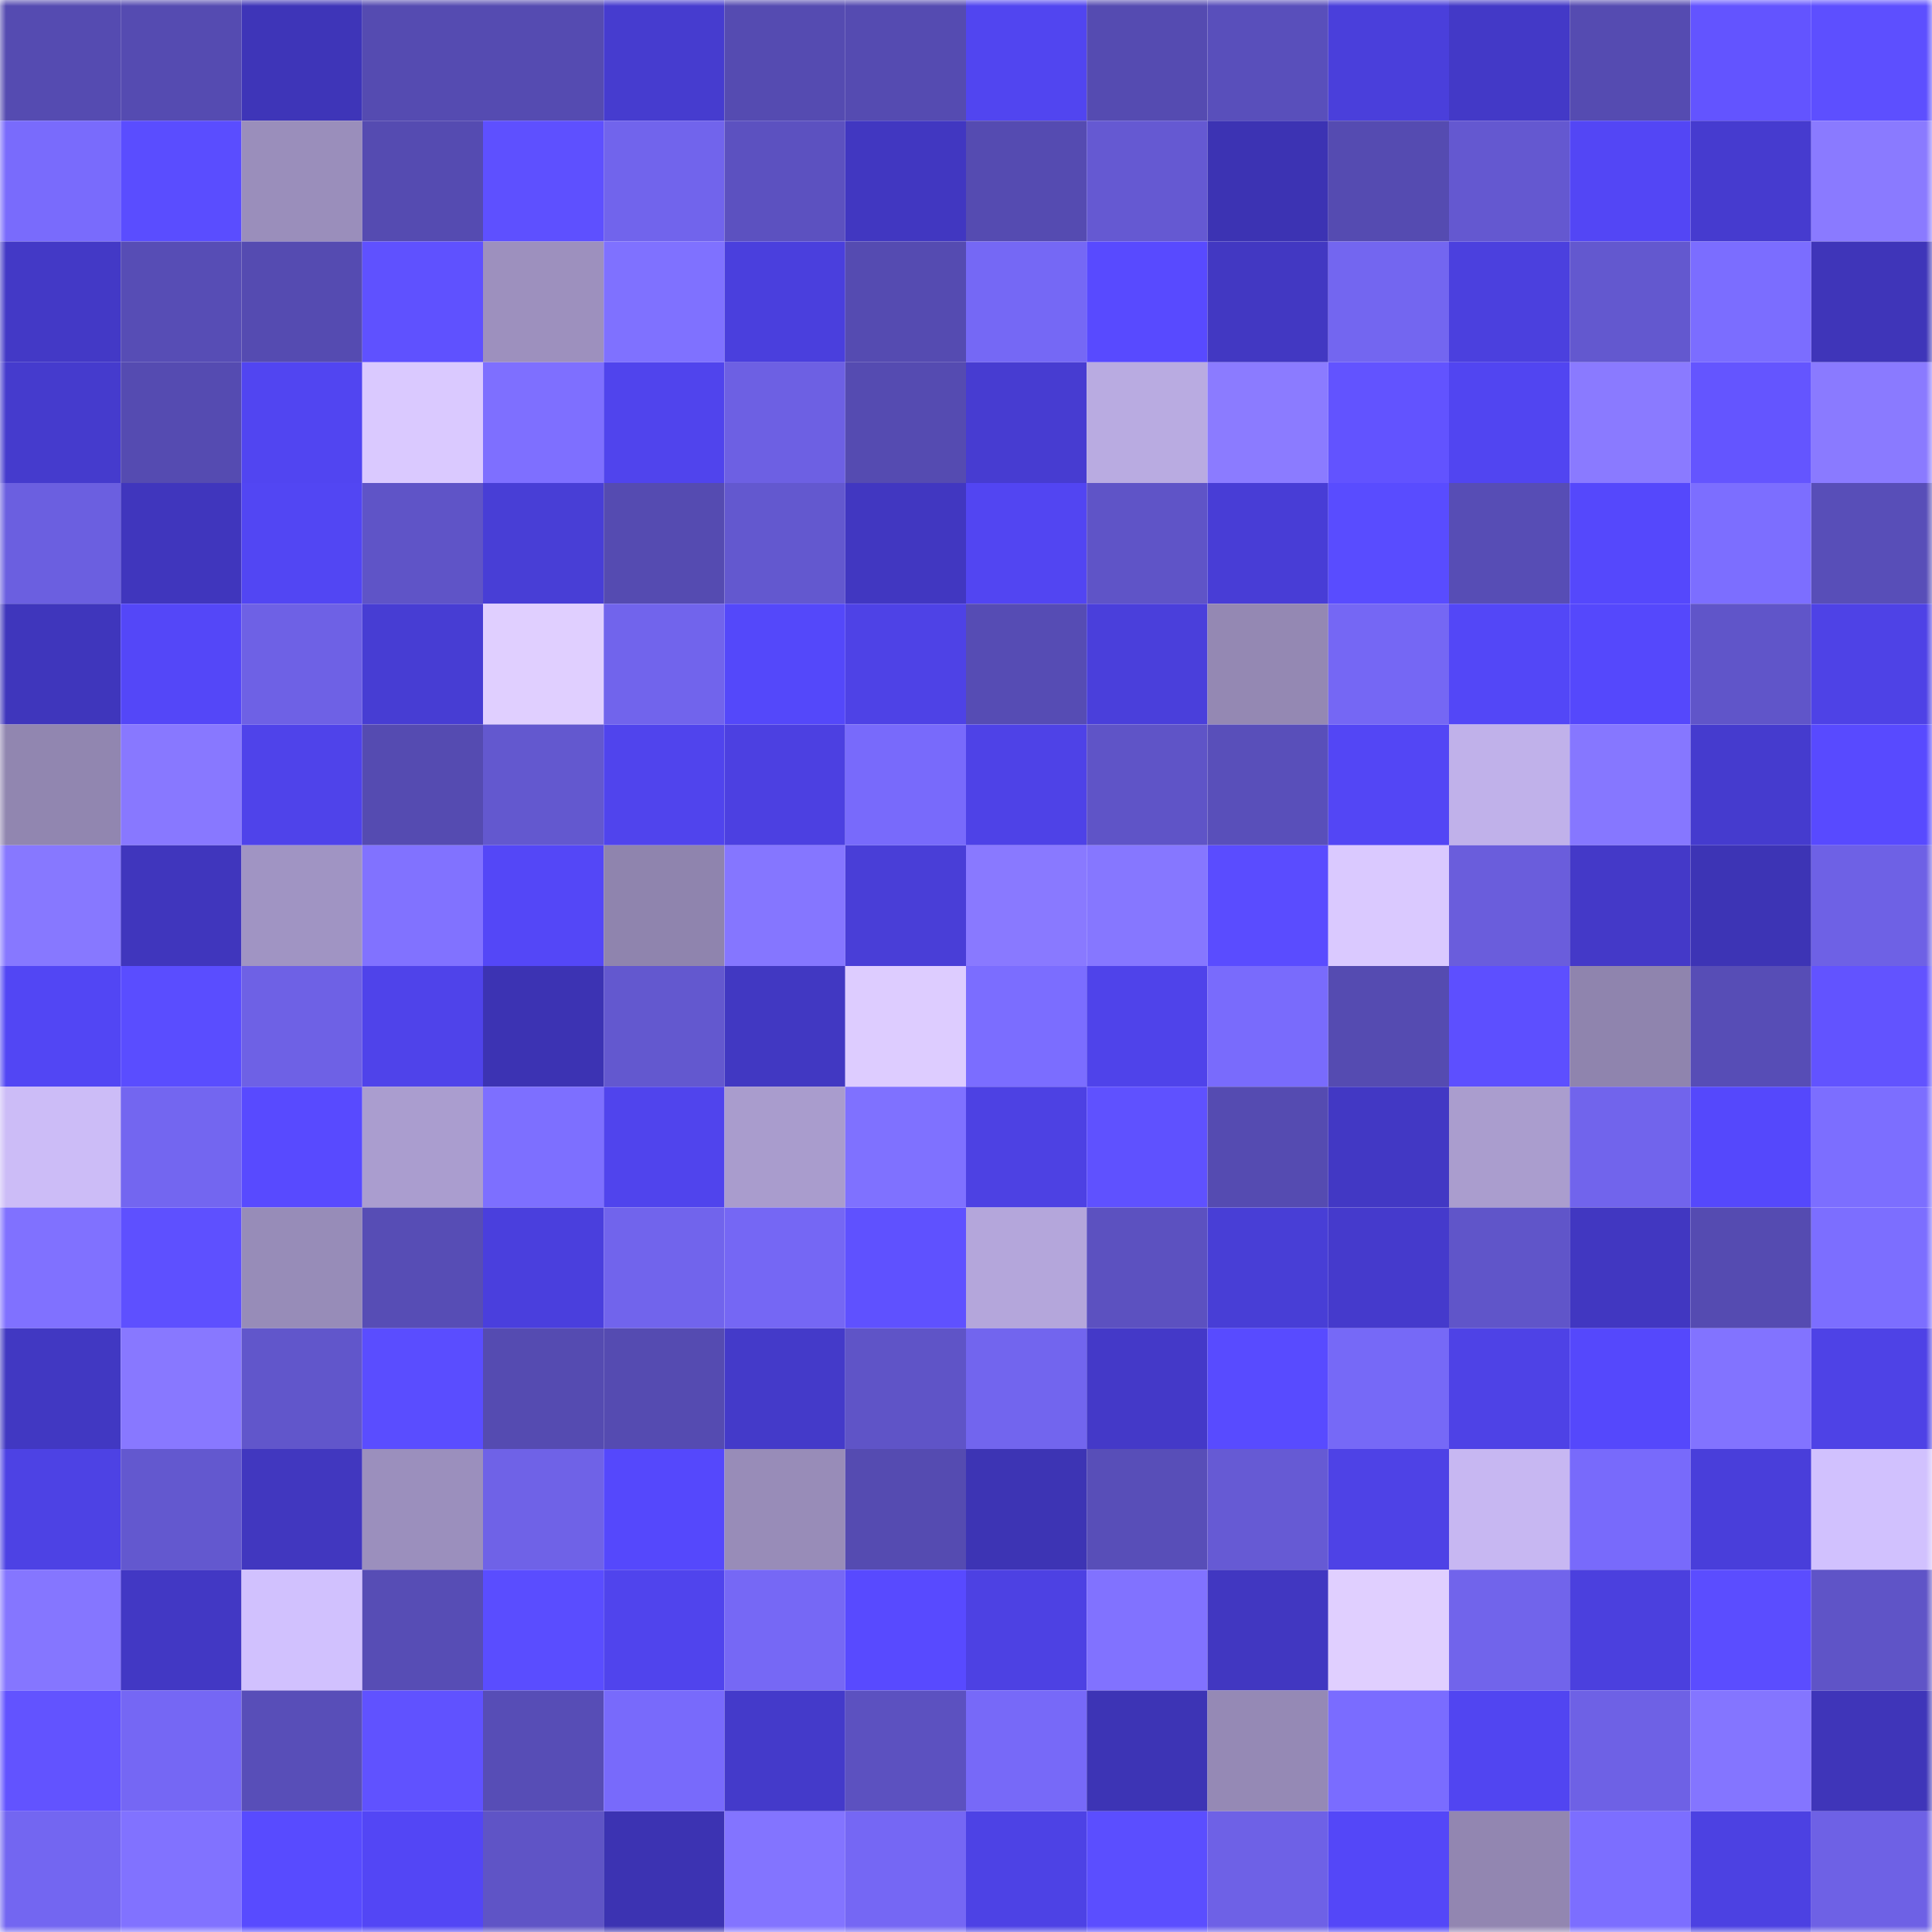 <svg viewBox="0 0 160 160" fill="none" role="img" xmlns="http://www.w3.org/2000/svg" width="240" height="240" name="linea%2Ckq3.linea.eth"><mask id="430019800" mask-type="alpha" maskUnits="userSpaceOnUse" x="0" y="0" width="160" height="160"><rect width="160" height="160" fill="#FFFFFF"></rect></mask><g mask="url(#430019800)"><rect x="0" y="0" width="10" height="10" fill="#554bb1"></rect><rect x="10" y="0" width="10" height="10" fill="#554bb1"></rect><rect x="20" y="0" width="10" height="10" fill="#3e35b8"></rect><rect x="30" y="0" width="10" height="10" fill="#554bb1"></rect><rect x="40" y="0" width="10" height="10" fill="#554bb1"></rect><rect x="50" y="0" width="10" height="10" fill="#463ccf"></rect><rect x="60" y="0" width="10" height="10" fill="#554bb1"></rect><rect x="70" y="0" width="10" height="10" fill="#554bb1"></rect><rect x="80" y="0" width="10" height="10" fill="#5145f0"></rect><rect x="90" y="0" width="10" height="10" fill="#554bb1"></rect><rect x="100" y="0" width="10" height="10" fill="#594fbb"></rect><rect x="110" y="0" width="10" height="10" fill="#4a3fdb"></rect><rect x="120" y="0" width="10" height="10" fill="#4339c7"></rect><rect x="130" y="0" width="10" height="10" fill="#554bb1"></rect><rect x="140" y="0" width="10" height="10" fill="#6354ff"></rect><rect x="150" y="0" width="10" height="10" fill="#5d4fff"></rect><rect x="0" y="10" width="10" height="10" fill="#796bfc"></rect><rect x="10" y="10" width="10" height="10" fill="#5a4dff"></rect><rect x="20" y="10" width="10" height="10" fill="#9a8ebb"></rect><rect x="30" y="10" width="10" height="10" fill="#554bb1"></rect><rect x="40" y="10" width="10" height="10" fill="#5e50ff"></rect><rect x="50" y="10" width="10" height="10" fill="#7164ec"></rect><rect x="60" y="10" width="10" height="10" fill="#5c51c0"></rect><rect x="70" y="10" width="10" height="10" fill="#4137c1"></rect><rect x="80" y="10" width="10" height="10" fill="#554bb1"></rect><rect x="90" y="10" width="10" height="10" fill="#6559d2"></rect><rect x="100" y="10" width="10" height="10" fill="#3c33b3"></rect><rect x="110" y="10" width="10" height="10" fill="#554bb1"></rect><rect x="120" y="10" width="10" height="10" fill="#6458d0"></rect><rect x="130" y="10" width="10" height="10" fill="#5346f5"></rect><rect x="140" y="10" width="10" height="10" fill="#463bcf"></rect><rect x="150" y="10" width="10" height="10" fill="#8a7aff"></rect><rect x="0" y="20" width="10" height="10" fill="#4339c6"></rect><rect x="10" y="20" width="10" height="10" fill="#574db5"></rect><rect x="20" y="20" width="10" height="10" fill="#554bb1"></rect><rect x="30" y="20" width="10" height="10" fill="#5f51ff"></rect><rect x="40" y="20" width="10" height="10" fill="#9d90be"></rect><rect x="50" y="20" width="10" height="10" fill="#7f71ff"></rect><rect x="60" y="20" width="10" height="10" fill="#4a3fdd"></rect><rect x="70" y="20" width="10" height="10" fill="#554bb1"></rect><rect x="80" y="20" width="10" height="10" fill="#7568f5"></rect><rect x="90" y="20" width="10" height="10" fill="#584aff"></rect><rect x="100" y="20" width="10" height="10" fill="#4238c2"></rect><rect x="110" y="20" width="10" height="10" fill="#7366f0"></rect><rect x="120" y="20" width="10" height="10" fill="#4b40de"></rect><rect x="130" y="20" width="10" height="10" fill="#6358cf"></rect><rect x="140" y="20" width="10" height="10" fill="#7b6dff"></rect><rect x="150" y="20" width="10" height="10" fill="#3f35b9"></rect><rect x="0" y="30" width="10" height="10" fill="#453bcd"></rect><rect x="10" y="30" width="10" height="10" fill="#554bb1"></rect><rect x="20" y="30" width="10" height="10" fill="#5145f1"></rect><rect x="30" y="30" width="10" height="10" fill="#dac9ff"></rect><rect x="40" y="30" width="10" height="10" fill="#7e6fff"></rect><rect x="50" y="30" width="10" height="10" fill="#5044ed"></rect><rect x="60" y="30" width="10" height="10" fill="#6d60e3"></rect><rect x="70" y="30" width="10" height="10" fill="#554bb1"></rect><rect x="80" y="30" width="10" height="10" fill="#473cd1"></rect><rect x="90" y="30" width="10" height="10" fill="#b9abe1"></rect><rect x="100" y="30" width="10" height="10" fill="#8b7bff"></rect><rect x="110" y="30" width="10" height="10" fill="#6253ff"></rect><rect x="120" y="30" width="10" height="10" fill="#5145f1"></rect><rect x="130" y="30" width="10" height="10" fill="#8a7aff"></rect><rect x="140" y="30" width="10" height="10" fill="#6455ff"></rect><rect x="150" y="30" width="10" height="10" fill="#8a7aff"></rect><rect x="0" y="40" width="10" height="10" fill="#6b5fe0"></rect><rect x="10" y="40" width="10" height="10" fill="#4036bd"></rect><rect x="20" y="40" width="10" height="10" fill="#5246f3"></rect><rect x="30" y="40" width="10" height="10" fill="#5f54c7"></rect><rect x="40" y="40" width="10" height="10" fill="#483ed6"></rect><rect x="50" y="40" width="10" height="10" fill="#554bb1"></rect><rect x="60" y="40" width="10" height="10" fill="#6358cf"></rect><rect x="70" y="40" width="10" height="10" fill="#4137c1"></rect><rect x="80" y="40" width="10" height="10" fill="#5245f2"></rect><rect x="90" y="40" width="10" height="10" fill="#5f54c7"></rect><rect x="100" y="40" width="10" height="10" fill="#483dd6"></rect><rect x="110" y="40" width="10" height="10" fill="#594cff"></rect><rect x="120" y="40" width="10" height="10" fill="#574db5"></rect><rect x="130" y="40" width="10" height="10" fill="#5548fc"></rect><rect x="140" y="40" width="10" height="10" fill="#7c6eff"></rect><rect x="150" y="40" width="10" height="10" fill="#584eb8"></rect><rect x="0" y="50" width="10" height="10" fill="#3f36bc"></rect><rect x="10" y="50" width="10" height="10" fill="#5447f8"></rect><rect x="20" y="50" width="10" height="10" fill="#6e61e5"></rect><rect x="30" y="50" width="10" height="10" fill="#473dd3"></rect><rect x="40" y="50" width="10" height="10" fill="#e0cfff"></rect><rect x="50" y="50" width="10" height="10" fill="#7164ec"></rect><rect x="60" y="50" width="10" height="10" fill="#5448fa"></rect><rect x="70" y="50" width="10" height="10" fill="#4e42e6"></rect><rect x="80" y="50" width="10" height="10" fill="#564cb4"></rect><rect x="90" y="50" width="10" height="10" fill="#4a3fdb"></rect><rect x="100" y="50" width="10" height="10" fill="#9488b3"></rect><rect x="110" y="50" width="10" height="10" fill="#7567f4"></rect><rect x="120" y="50" width="10" height="10" fill="#5347f7"></rect><rect x="130" y="50" width="10" height="10" fill="#5548fc"></rect><rect x="140" y="50" width="10" height="10" fill="#6055c9"></rect><rect x="150" y="50" width="10" height="10" fill="#4e42e6"></rect><rect x="0" y="60" width="10" height="10" fill="#9186b0"></rect><rect x="10" y="60" width="10" height="10" fill="#8878ff"></rect><rect x="20" y="60" width="10" height="10" fill="#4f43ea"></rect><rect x="30" y="60" width="10" height="10" fill="#554bb1"></rect><rect x="40" y="60" width="10" height="10" fill="#6358cf"></rect><rect x="50" y="60" width="10" height="10" fill="#5044ed"></rect><rect x="60" y="60" width="10" height="10" fill="#4c40e1"></rect><rect x="70" y="60" width="10" height="10" fill="#786afb"></rect><rect x="80" y="60" width="10" height="10" fill="#4e42e7"></rect><rect x="90" y="60" width="10" height="10" fill="#5f54c7"></rect><rect x="100" y="60" width="10" height="10" fill="#594fba"></rect><rect x="110" y="60" width="10" height="10" fill="#5346f5"></rect><rect x="120" y="60" width="10" height="10" fill="#c0b1ea"></rect><rect x="130" y="60" width="10" height="10" fill="#8677ff"></rect><rect x="140" y="60" width="10" height="10" fill="#453bce"></rect><rect x="150" y="60" width="10" height="10" fill="#584aff"></rect><rect x="0" y="70" width="10" height="10" fill="#8778ff"></rect><rect x="10" y="70" width="10" height="10" fill="#4036bd"></rect><rect x="20" y="70" width="10" height="10" fill="#a094c3"></rect><rect x="30" y="70" width="10" height="10" fill="#8172ff"></rect><rect x="40" y="70" width="10" height="10" fill="#5447f7"></rect><rect x="50" y="70" width="10" height="10" fill="#8f84ae"></rect><rect x="60" y="70" width="10" height="10" fill="#8576ff"></rect><rect x="70" y="70" width="10" height="10" fill="#493ed7"></rect><rect x="80" y="70" width="10" height="10" fill="#8979ff"></rect><rect x="90" y="70" width="10" height="10" fill="#8677ff"></rect><rect x="100" y="70" width="10" height="10" fill="#5a4cff"></rect><rect x="110" y="70" width="10" height="10" fill="#dac9ff"></rect><rect x="120" y="70" width="10" height="10" fill="#6a5ddc"></rect><rect x="130" y="70" width="10" height="10" fill="#4439c8"></rect><rect x="140" y="70" width="10" height="10" fill="#3d34b5"></rect><rect x="150" y="70" width="10" height="10" fill="#6e61e5"></rect><rect x="0" y="80" width="10" height="10" fill="#5246f4"></rect><rect x="10" y="80" width="10" height="10" fill="#5a4dff"></rect><rect x="20" y="80" width="10" height="10" fill="#6e61e5"></rect><rect x="30" y="80" width="10" height="10" fill="#4f43ea"></rect><rect x="40" y="80" width="10" height="10" fill="#3c33b3"></rect><rect x="50" y="80" width="10" height="10" fill="#6358cf"></rect><rect x="60" y="80" width="10" height="10" fill="#4138c2"></rect><rect x="70" y="80" width="10" height="10" fill="#ddccff"></rect><rect x="80" y="80" width="10" height="10" fill="#7b6dff"></rect><rect x="90" y="80" width="10" height="10" fill="#4f43ea"></rect><rect x="100" y="80" width="10" height="10" fill="#796bfc"></rect><rect x="110" y="80" width="10" height="10" fill="#554bb1"></rect><rect x="120" y="80" width="10" height="10" fill="#5d4fff"></rect><rect x="130" y="80" width="10" height="10" fill="#8f84ae"></rect><rect x="140" y="80" width="10" height="10" fill="#574db6"></rect><rect x="150" y="80" width="10" height="10" fill="#6253ff"></rect><rect x="0" y="90" width="10" height="10" fill="#ccbcf7"></rect><rect x="10" y="90" width="10" height="10" fill="#7366f0"></rect><rect x="20" y="90" width="10" height="10" fill="#584aff"></rect><rect x="30" y="90" width="10" height="10" fill="#aa9dcf"></rect><rect x="40" y="90" width="10" height="10" fill="#7d6fff"></rect><rect x="50" y="90" width="10" height="10" fill="#5044ed"></rect><rect x="60" y="90" width="10" height="10" fill="#a99ccd"></rect><rect x="70" y="90" width="10" height="10" fill="#7f71ff"></rect><rect x="80" y="90" width="10" height="10" fill="#4d41e3"></rect><rect x="90" y="90" width="10" height="10" fill="#5f51ff"></rect><rect x="100" y="90" width="10" height="10" fill="#554bb1"></rect><rect x="110" y="90" width="10" height="10" fill="#4238c4"></rect><rect x="120" y="90" width="10" height="10" fill="#aa9dce"></rect><rect x="130" y="90" width="10" height="10" fill="#7164ec"></rect><rect x="140" y="90" width="10" height="10" fill="#5548fc"></rect><rect x="150" y="90" width="10" height="10" fill="#7c6eff"></rect><rect x="0" y="100" width="10" height="10" fill="#8071ff"></rect><rect x="10" y="100" width="10" height="10" fill="#5e50ff"></rect><rect x="20" y="100" width="10" height="10" fill="#978cb8"></rect><rect x="30" y="100" width="10" height="10" fill="#574db5"></rect><rect x="40" y="100" width="10" height="10" fill="#4a3fdd"></rect><rect x="50" y="100" width="10" height="10" fill="#7164ec"></rect><rect x="60" y="100" width="10" height="10" fill="#7567f4"></rect><rect x="70" y="100" width="10" height="10" fill="#5f51ff"></rect><rect x="80" y="100" width="10" height="10" fill="#b4a6db"></rect><rect x="90" y="100" width="10" height="10" fill="#5c51c0"></rect><rect x="100" y="100" width="10" height="10" fill="#483ed6"></rect><rect x="110" y="100" width="10" height="10" fill="#453acc"></rect><rect x="120" y="100" width="10" height="10" fill="#6055c9"></rect><rect x="130" y="100" width="10" height="10" fill="#4137c1"></rect><rect x="140" y="100" width="10" height="10" fill="#554bb1"></rect><rect x="150" y="100" width="10" height="10" fill="#7c6eff"></rect><rect x="0" y="110" width="10" height="10" fill="#4138c2"></rect><rect x="10" y="110" width="10" height="10" fill="#8878ff"></rect><rect x="20" y="110" width="10" height="10" fill="#6156cb"></rect><rect x="30" y="110" width="10" height="10" fill="#5a4dff"></rect><rect x="40" y="110" width="10" height="10" fill="#554bb1"></rect><rect x="50" y="110" width="10" height="10" fill="#554bb1"></rect><rect x="60" y="110" width="10" height="10" fill="#443ac9"></rect><rect x="70" y="110" width="10" height="10" fill="#5f54c7"></rect><rect x="80" y="110" width="10" height="10" fill="#7265ee"></rect><rect x="90" y="110" width="10" height="10" fill="#4439c8"></rect><rect x="100" y="110" width="10" height="10" fill="#584bff"></rect><rect x="110" y="110" width="10" height="10" fill="#7669f7"></rect><rect x="120" y="110" width="10" height="10" fill="#4e42e6"></rect><rect x="130" y="110" width="10" height="10" fill="#5548fc"></rect><rect x="140" y="110" width="10" height="10" fill="#8273ff"></rect><rect x="150" y="110" width="10" height="10" fill="#4e42e6"></rect><rect x="0" y="120" width="10" height="10" fill="#4d42e4"></rect><rect x="10" y="120" width="10" height="10" fill="#6358cf"></rect><rect x="20" y="120" width="10" height="10" fill="#4137bf"></rect><rect x="30" y="120" width="10" height="10" fill="#9b8fbd"></rect><rect x="40" y="120" width="10" height="10" fill="#6f62e7"></rect><rect x="50" y="120" width="10" height="10" fill="#5548fc"></rect><rect x="60" y="120" width="10" height="10" fill="#988cb8"></rect><rect x="70" y="120" width="10" height="10" fill="#554bb1"></rect><rect x="80" y="120" width="10" height="10" fill="#3d34b4"></rect><rect x="90" y="120" width="10" height="10" fill="#584eb8"></rect><rect x="100" y="120" width="10" height="10" fill="#665ad4"></rect><rect x="110" y="120" width="10" height="10" fill="#4e42e6"></rect><rect x="120" y="120" width="10" height="10" fill="#c7b7f2"></rect><rect x="130" y="120" width="10" height="10" fill="#786afb"></rect><rect x="140" y="120" width="10" height="10" fill="#493eda"></rect><rect x="150" y="120" width="10" height="10" fill="#d1c1fe"></rect><rect x="0" y="130" width="10" height="10" fill="#8576ff"></rect><rect x="10" y="130" width="10" height="10" fill="#4238c4"></rect><rect x="20" y="130" width="10" height="10" fill="#d1c1fe"></rect><rect x="30" y="130" width="10" height="10" fill="#574db5"></rect><rect x="40" y="130" width="10" height="10" fill="#5a4dff"></rect><rect x="50" y="130" width="10" height="10" fill="#5044ed"></rect><rect x="60" y="130" width="10" height="10" fill="#7668f5"></rect><rect x="70" y="130" width="10" height="10" fill="#584aff"></rect><rect x="80" y="130" width="10" height="10" fill="#4d41e3"></rect><rect x="90" y="130" width="10" height="10" fill="#8172ff"></rect><rect x="100" y="130" width="10" height="10" fill="#4137c1"></rect><rect x="110" y="130" width="10" height="10" fill="#e0cfff"></rect><rect x="120" y="130" width="10" height="10" fill="#7164eb"></rect><rect x="130" y="130" width="10" height="10" fill="#4b40de"></rect><rect x="140" y="130" width="10" height="10" fill="#5b4dff"></rect><rect x="150" y="130" width="10" height="10" fill="#5f54c7"></rect><rect x="0" y="140" width="10" height="10" fill="#6253ff"></rect><rect x="10" y="140" width="10" height="10" fill="#7567f4"></rect><rect x="20" y="140" width="10" height="10" fill="#584eb8"></rect><rect x="30" y="140" width="10" height="10" fill="#6052ff"></rect><rect x="40" y="140" width="10" height="10" fill="#574db6"></rect><rect x="50" y="140" width="10" height="10" fill="#786afb"></rect><rect x="60" y="140" width="10" height="10" fill="#443aca"></rect><rect x="70" y="140" width="10" height="10" fill="#5c51c0"></rect><rect x="80" y="140" width="10" height="10" fill="#7769f8"></rect><rect x="90" y="140" width="10" height="10" fill="#3d34b5"></rect><rect x="100" y="140" width="10" height="10" fill="#9589b5"></rect><rect x="110" y="140" width="10" height="10" fill="#7a6cff"></rect><rect x="120" y="140" width="10" height="10" fill="#5145f1"></rect><rect x="130" y="140" width="10" height="10" fill="#6e61e5"></rect><rect x="140" y="140" width="10" height="10" fill="#8475ff"></rect><rect x="150" y="140" width="10" height="10" fill="#3f35b9"></rect><rect x="0" y="150" width="10" height="10" fill="#7366f1"></rect><rect x="10" y="150" width="10" height="10" fill="#8172ff"></rect><rect x="20" y="150" width="10" height="10" fill="#584bff"></rect><rect x="30" y="150" width="10" height="10" fill="#5346f5"></rect><rect x="40" y="150" width="10" height="10" fill="#5f54c6"></rect><rect x="50" y="150" width="10" height="10" fill="#3c33b2"></rect><rect x="60" y="150" width="10" height="10" fill="#8374ff"></rect><rect x="70" y="150" width="10" height="10" fill="#7567f4"></rect><rect x="80" y="150" width="10" height="10" fill="#4d42e5"></rect><rect x="90" y="150" width="10" height="10" fill="#5b4eff"></rect><rect x="100" y="150" width="10" height="10" fill="#6e61e6"></rect><rect x="110" y="150" width="10" height="10" fill="#5447f8"></rect><rect x="120" y="150" width="10" height="10" fill="#9286b1"></rect><rect x="130" y="150" width="10" height="10" fill="#7c6eff"></rect><rect x="140" y="150" width="10" height="10" fill="#4c41e2"></rect><rect x="150" y="150" width="10" height="10" fill="#6e61e5"></rect></g></svg>